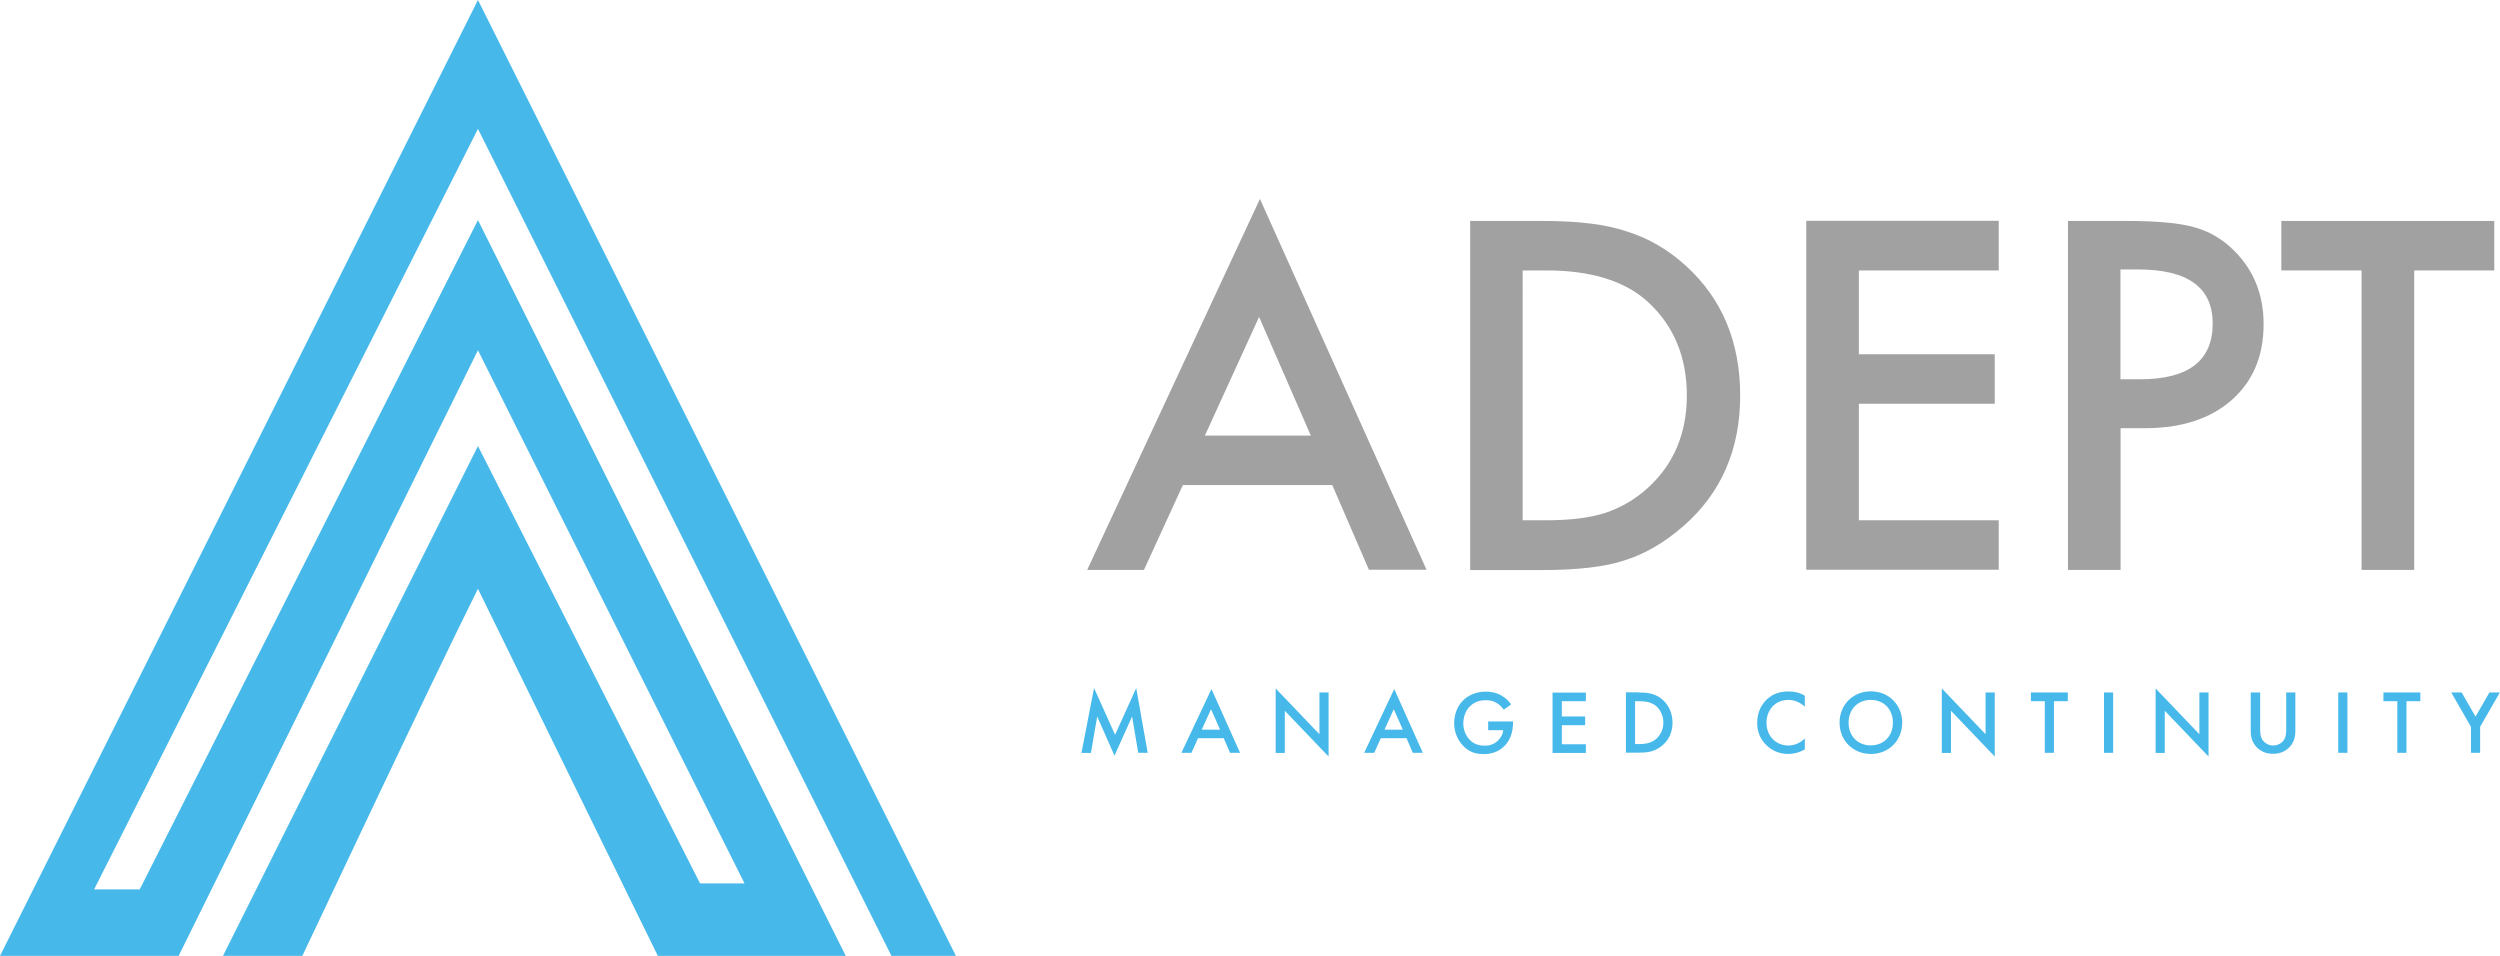 <?xml version="1.0" encoding="UTF-8"?>
<!-- Generator: Adobe Illustrator 27.7.0, SVG Export Plug-In . SVG Version: 6.00 Build 0)  -->
<svg xmlns="http://www.w3.org/2000/svg" xmlns:xlink="http://www.w3.org/1999/xlink" version="1.1" id="Layer_1" x="0px" y="0px" viewBox="0 0 1748.1 668.4" style="enable-background:new 0 0 1748.1 668.4;" xml:space="preserve">
<style type="text/css">
	.st0{fill-rule:evenodd;clip-rule:evenodd;fill:#46B8EA;}
	.st1{fill:#A1A1A1;}
	.st2{fill:#46B8EA;}
</style>
<g>
	<path class="st0" d="M334.2,411.7L460,668.4l131.4,0L334.2,153.9l-236.5,468H65.8L334.2,90.1c0,0,193.4,386.8,288.2,576.4l1,1.9h45   L334.2,0L0,668.4c41.6,0,83.3,0,124.9,0l209.3-423.5l186.4,372.8h-31.1L334.2,311.9L155.9,668.4h55.5   C211.5,668.4,301.5,477.1,334.2,411.7z"></path>
	<g>
		<g>
			<g>
				<path class="st1" d="M931.6,339.2H827.1l-27.2,59.3h-39.7L881,139.1l116.5,259.3h-40.3L931.6,339.2z M916.6,304.6l-36.2-83      l-37.9,83H916.6z"></path>
				<path class="st1" d="M1028,398.5v-244h51.2c24.5,0,43.9,2.4,58.2,7.3c15.3,4.7,29.1,12.8,41.6,24.2c25.2,23,37.8,53.2,37.8,90.6      c0,37.5-13.1,67.9-39.4,91c-13.2,11.6-27,19.7-41.4,24.2c-13.5,4.5-32.6,6.8-57.4,6.8H1028z M1064.8,363.8h16.6      c16.5,0,30.3-1.7,41.2-5.2c11-3.7,20.9-9.5,29.7-17.5c18.1-16.5,27.2-38.1,27.2-64.6c0-26.8-9-48.5-26.9-65.1      c-16.1-14.9-39.9-22.3-71.3-22.3h-16.6V363.8z"></path>
				<path class="st1" d="M1397.6,189.1h-97.8v58.6h95v34.6h-95v81.5h97.8v34.6H1263v-244h134.6V189.1z"></path>
				<path class="st1" d="M1482.8,299.4v99.1H1446v-244h41.7c20.4,0,35.9,1.4,46.3,4.3c10.5,2.8,19.8,8.2,27.8,16.1      c14,13.7,21,31,21,51.8c0,22.3-7.5,40-22.4,53.1c-15,13.1-35.1,19.6-60.5,19.6H1482.8z M1482.8,265.2h13.7      c33.8,0,50.7-13,50.7-39c0-25.2-17.4-37.8-52.3-37.8h-12.2V265.2z"></path>
				<path class="st1" d="M1688.1,189.1v209.4h-36.8V189.1h-56.1v-34.6h148.9v34.6H1688.1z"></path>
			</g>
		</g>
		<g>
			<path class="st2" d="M756.2,526.4l8.8-45.3l14.7,32.7l14.8-32.7l8,45.3h-6.6l-4.3-25.4l-12.3,27.4l-12.1-27.4l-4.4,25.5H756.2z"></path>
			<path class="st2" d="M855.7,516.2h-18l-4.6,10.2h-7l21-44.6l20,44.6h-7L855.7,516.2z M853.1,510.2l-6.3-14.3l-6.5,14.3H853.1z"></path>
			<path class="st2" d="M892,526.4v-45l30.6,32v-29.2h6.4V529l-30.6-32v29.5H892z"></path>
			<path class="st2" d="M983.5,516.2h-18l-4.6,10.2h-7l21-44.6l20,44.6h-7L983.5,516.2z M980.9,510.2l-6.3-14.3l-6.5,14.3H980.9z"></path>
			<path class="st2" d="M1040.6,504.5h17.4v0.3c0,7.2-2.1,13.1-6.3,17.1c-4.4,4.2-9.5,5.4-14.3,5.4c-6.1,0-10.5-1.8-14.3-5.8     c-4.1-4.2-6.3-9.9-6.3-15.9c0-6.6,2.7-12.3,6.1-15.7c3.6-3.7,9.4-6.3,15.9-6.3c3.8,0,7.7,0.8,11,2.7c3.5,2,5.6,4.4,6.8,6.3     l-5.1,3.6c-1.3-1.8-3.2-3.7-5.2-4.8c-2.3-1.4-4.9-1.8-7.5-1.8c-5.5,0-9,2.3-11.1,4.4c-2.8,2.8-4.5,7.3-4.5,11.8     c0,4.2,1.6,8.5,4.4,11.4c2.9,3.1,6.5,4.2,10.6,4.2c3.7,0,6.7-1.1,9.4-3.7c2.3-2.3,3.3-4.7,3.5-7.1h-10.5V504.5z"></path>
			<path class="st2" d="M1108.9,490.3h-16.8V501h16.3v6.1h-16.3v13.3h16.8v6.1h-23.3v-42.2h23.3V490.3z"></path>
			<path class="st2" d="M1145.7,484.2c5.9,0,11,0.6,15.7,4.1c5.1,3.9,8.1,10,8.1,17s-2.9,13.1-8.5,17c-4.9,3.5-9.5,4-15.4,4h-8.7     v-42.2H1145.7z M1143.3,520.3h2.8c3.2,0,7.5-0.3,11.2-3c2.9-2.2,5.8-6.3,5.8-12c0-5.6-2.7-9.9-5.7-12.1     c-3.7-2.7-8.2-2.9-11.3-2.9h-2.8V520.3z"></path>
			<path class="st2" d="M1262,494.1c-4.7-4.2-9-4.7-11.4-4.7c-9.2,0-15.4,6.8-15.4,16.1c0,8.9,6.4,15.8,15.4,15.8     c5.1,0,9-2.6,11.4-4.9v7.6c-4.2,2.5-8.7,3.2-11.6,3.2c-7.6,0-12.5-3.5-14.9-5.8c-4.9-4.6-6.8-10-6.8-15.9     c0-7.8,3.2-13.1,6.8-16.5c4.4-4.1,9.4-5.5,15.2-5.5c3.9,0,7.6,0.7,11.3,3V494.1z"></path>
			<path class="st2" d="M1330.1,505.3c0,12.4-9.3,21.9-21.9,21.9s-21.9-9.5-21.9-21.9c0-12.4,9.3-21.9,21.9-21.9     S1330.1,493,1330.1,505.3z M1323.6,505.3c0-9.4-6.4-15.9-15.5-15.9s-15.5,6.6-15.5,15.9c0,9.4,6.4,15.9,15.5,15.9     S1323.6,514.7,1323.6,505.3z"></path>
			<path class="st2" d="M1357.8,526.4v-45l30.6,32v-29.2h6.4V529l-30.6-32v29.5H1357.8z"></path>
			<path class="st2" d="M1436.2,490.3v36.1h-6.4v-36.1h-9.7v-6.1h25.8v6.1H1436.2z"></path>
			<path class="st2" d="M1477.6,484.2v42.2h-6.4v-42.2H1477.6z"></path>
			<path class="st2" d="M1507.3,526.4v-45l30.6,32v-29.2h6.4V529l-30.6-32v29.5H1507.3z"></path>
			<path class="st2" d="M1580.4,484.2v25.4c0,2.3,0.1,5.1,1.3,7.3c1.3,2.1,4.1,4.4,7.8,4.4c3.7,0,6.6-2.2,7.8-4.4     c1.3-2.2,1.3-5,1.3-7.3v-25.4h6.4v27.1c0,3.3-0.7,7.4-3.9,10.9c-2.2,2.4-5.9,4.9-11.7,4.9c-5.8,0-9.5-2.5-11.7-4.9     c-3.2-3.5-3.9-7.6-3.9-10.9v-27.1H1580.4z"></path>
			<path class="st2" d="M1641.4,484.2v42.2h-6.4v-42.2H1641.4z"></path>
			<path class="st2" d="M1682.7,490.3v36.1h-6.4v-36.1h-9.7v-6.1h25.8v6.1H1682.7z"></path>
			<path class="st2" d="M1727.8,508.2l-13.8-24h7.3l9.7,16.9l9.7-16.9h7.3l-13.8,24v18.2h-6.4V508.2z"></path>
		</g>
	</g>
</g>
</svg>

